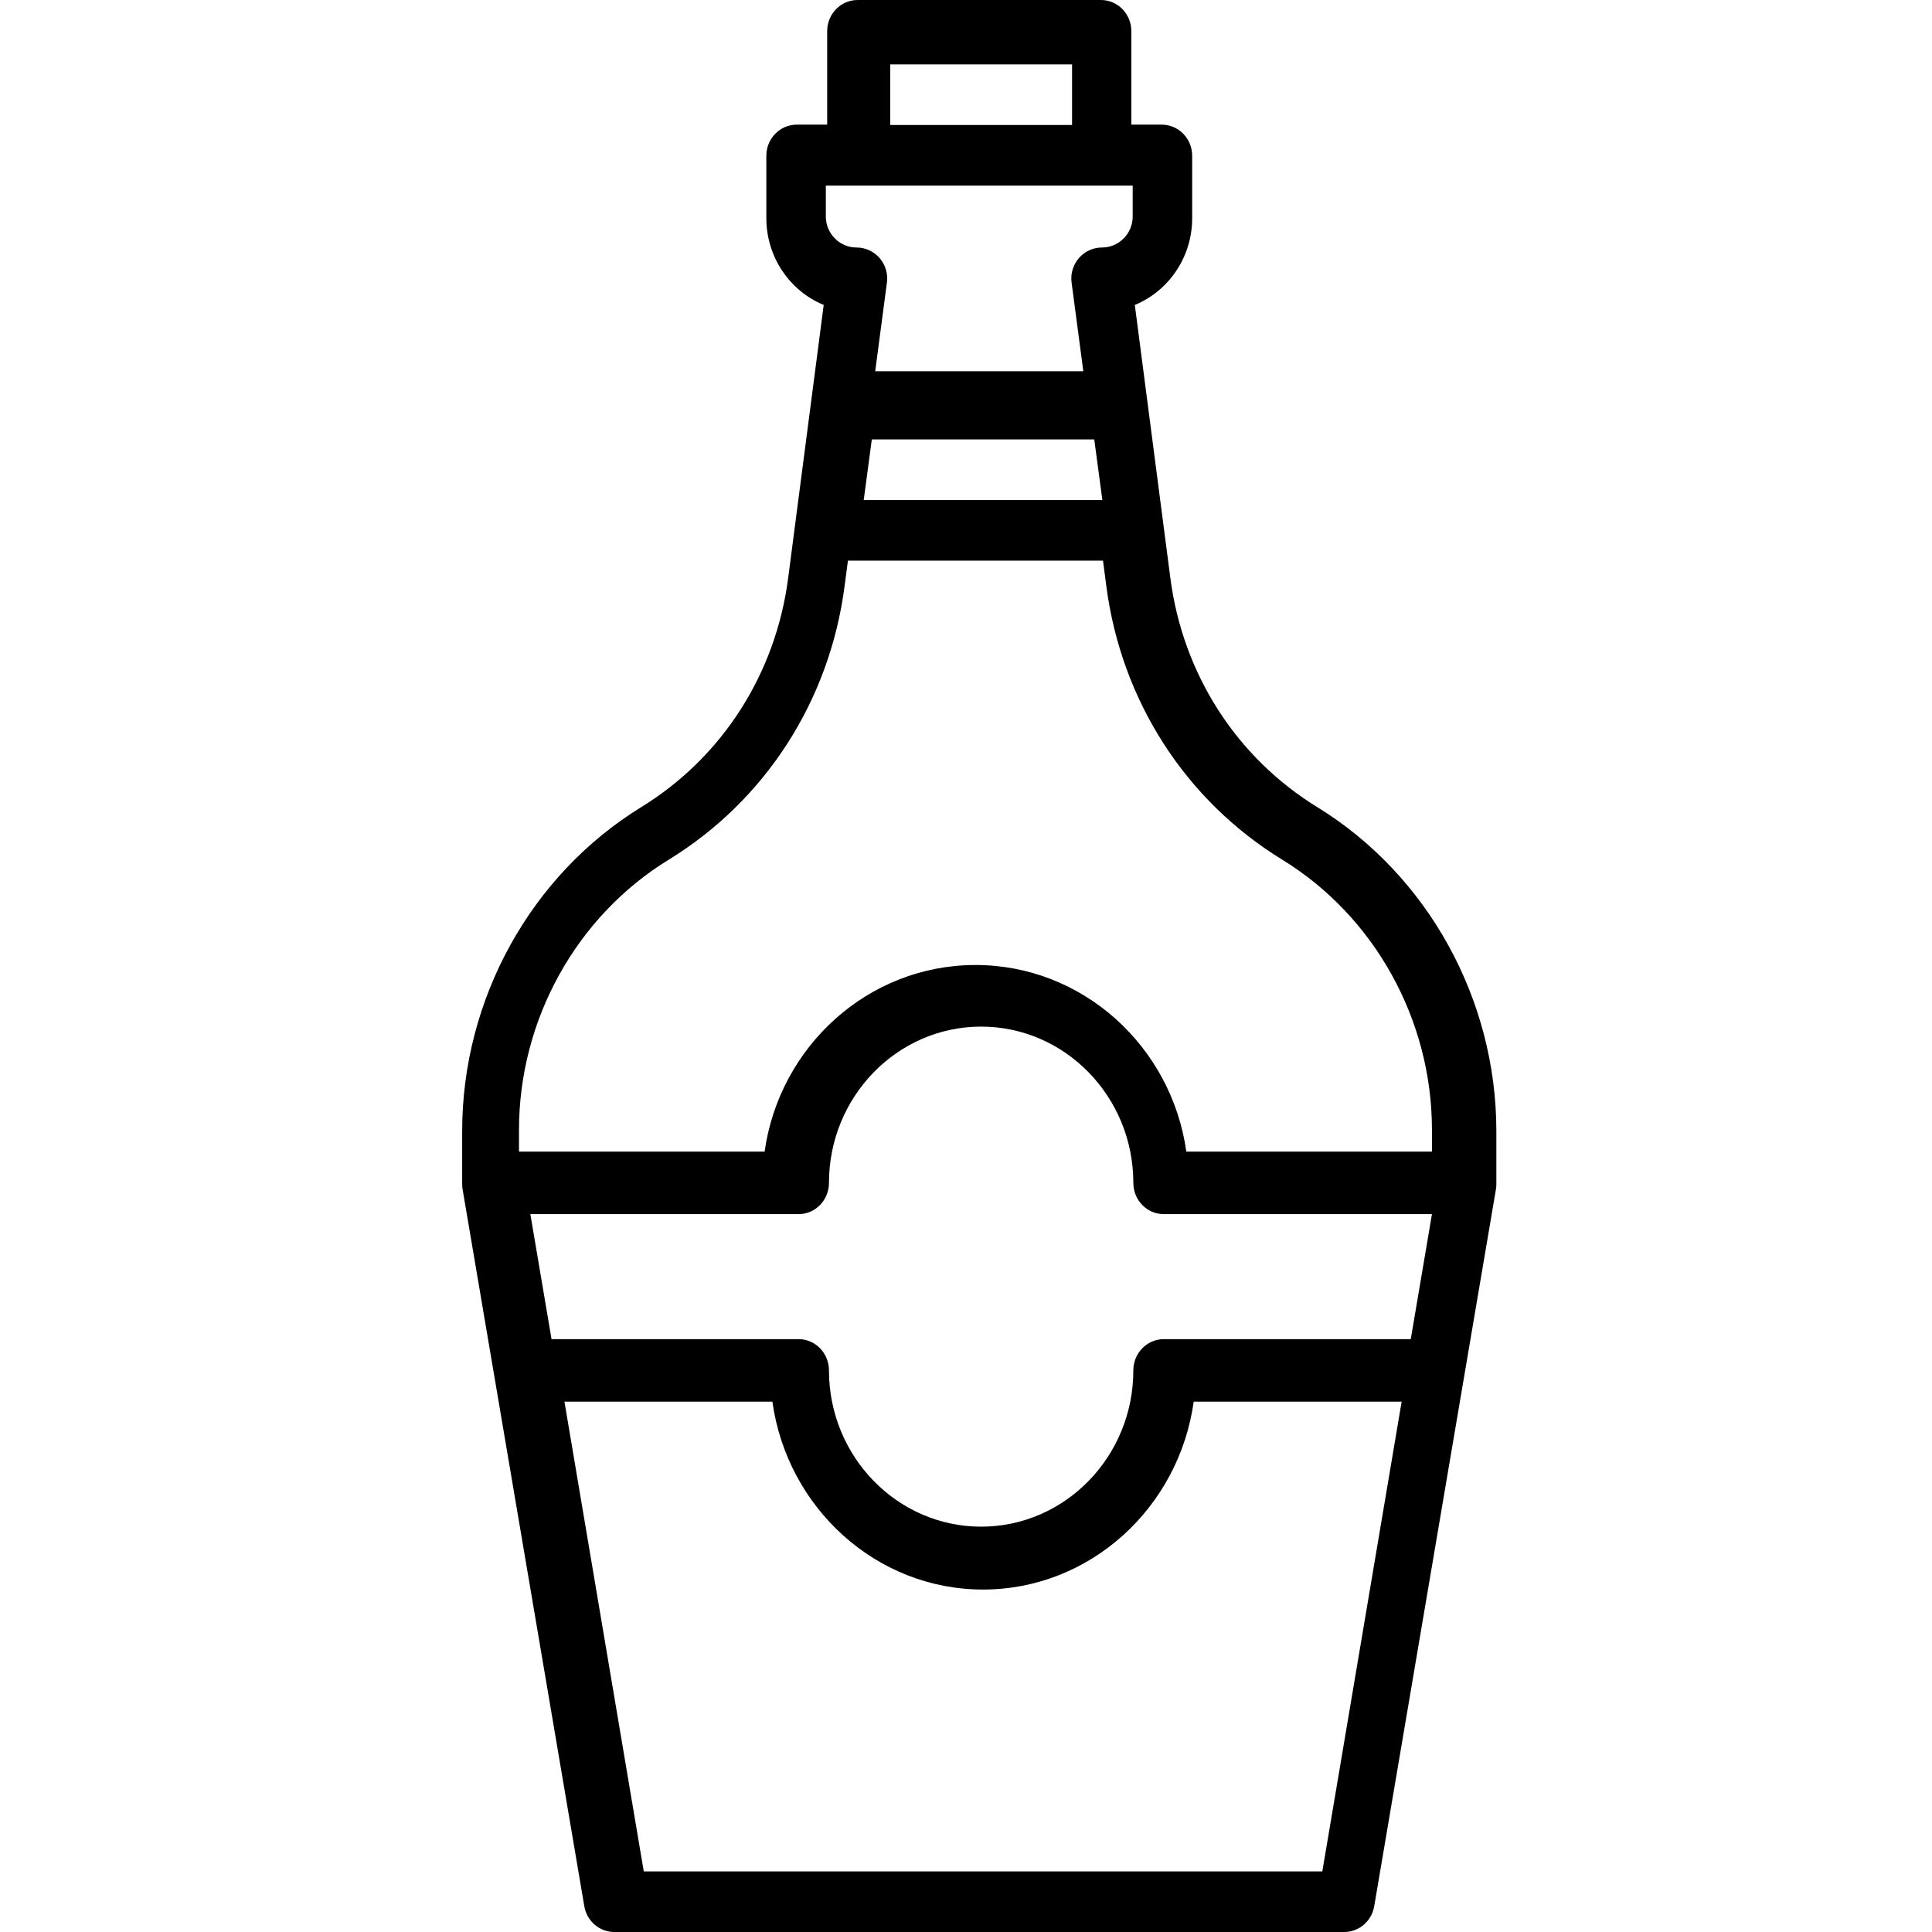 <?xml version="1.0" encoding="utf-8"?>
<svg xmlns="http://www.w3.org/2000/svg" xmlns:xlink="http://www.w3.org/1999/xlink" width="510px" height="510px" viewBox="0 0 510 510" version="1.1">
    
    <title>Artboard Copy</title>
    <desc>Created with Sketch.</desc>
    <g id="Artboard-Copy" stroke="none" stroke-width="1" fill="none" fill-rule="evenodd">
        <path d="M347.723,213.057 C326.373,199.928 312.241,177.908 308.949,152.622 L299.562,80.498 C308.427,76.854 314.706,67.953 314.706,57.581 L314.706,41.129 C314.706,36.588 311.109,32.903 306.676,32.903 L298.647,32.903 L298.647,8.226 C298.647,3.685 295.05,0 290.618,0 L226.382,0 C221.95,0 218.353,3.685 218.353,8.226 L218.353,32.903 L210.324,32.903 C205.891,32.903 202.294,36.588 202.294,41.129 L202.294,57.581 C202.294,67.953 208.573,76.854 217.438,80.498 L208.051,152.622 C204.759,177.908 190.627,199.928 169.277,213.057 C140.114,230.981 122,263.76 122,298.605 L122,312.581 C122,313.058 122.04,313.527 122.12,313.987 L154.238,503.181 C154.905,507.121 158.245,510 162.147,510 L354.853,510 C358.755,510 362.095,507.121 362.762,503.181 L394.88,313.987 C394.96,313.527 395,313.058 395,312.581 L395,298.605 C395,263.76 376.886,230.981 347.723,213.057 L347.723,213.057 Z M235,17 L283,17 L283,33 L235,33 L235,17 Z M218,49 L299,49 L299,57.167 C299,61.666 295.363,65.333 290.9,65.333 C288.567,65.333 286.348,66.354 284.809,68.118 C283.27,69.882 282.565,72.242 282.873,74.578 L285.967,98 L231.033,98 L234.127,74.578 C234.435,72.242 233.73,69.89 232.191,68.118 C230.652,66.346 228.433,65.333 226.1,65.333 C221.637,65.333 218,61.666 218,57.167 L218,49 Z M230.135,116 L288.857,116 L291,132 L228,132 L230.135,116 Z M176.5,226.952 C202.078,211.27 219.012,184.939 222.949,154.724 L223.832,148 L291.168,148 L292.043,154.716 C295.988,184.939 312.914,211.262 338.492,226.944 C362.865,241.896 378,269.22 378,298.261 L378,304 L313.163,304 C309.251,276.183 285.785,254.737 257.5,254.737 C229.215,254.737 205.749,276.183 201.837,304 L137,304 L137,298.261 C137,269.22 152.135,241.896 176.5,226.952 Z M140,320.5 L210.793,320.5 C215.228,320.5 218.827,316.804 218.827,312.25 C218.827,289.505 236.849,271 259,271 C281.151,271 299.173,289.505 299.173,312.25 C299.173,316.804 302.772,320.5 307.207,320.5 L378,320.5 L372.408,353.5 L307.207,353.5 C302.772,353.5 299.173,357.196 299.173,361.75 C299.173,384.495 281.151,403 259,403 C236.849,403 218.827,384.495 218.827,361.75 C218.827,357.196 215.228,353.5 210.793,353.5 L145.592,353.5 L140,320.5 Z M349.061,494 L169.939,494 L149,370 L203.889,370 C207.797,398.007 231.241,419.6 259.5,419.6 C287.759,419.6 311.203,398.007 315.111,370 L370,370 L349.061,494 Z" id="Shape" fill="#000000" fill-rule="nonzero"/>
    </g>
</svg>